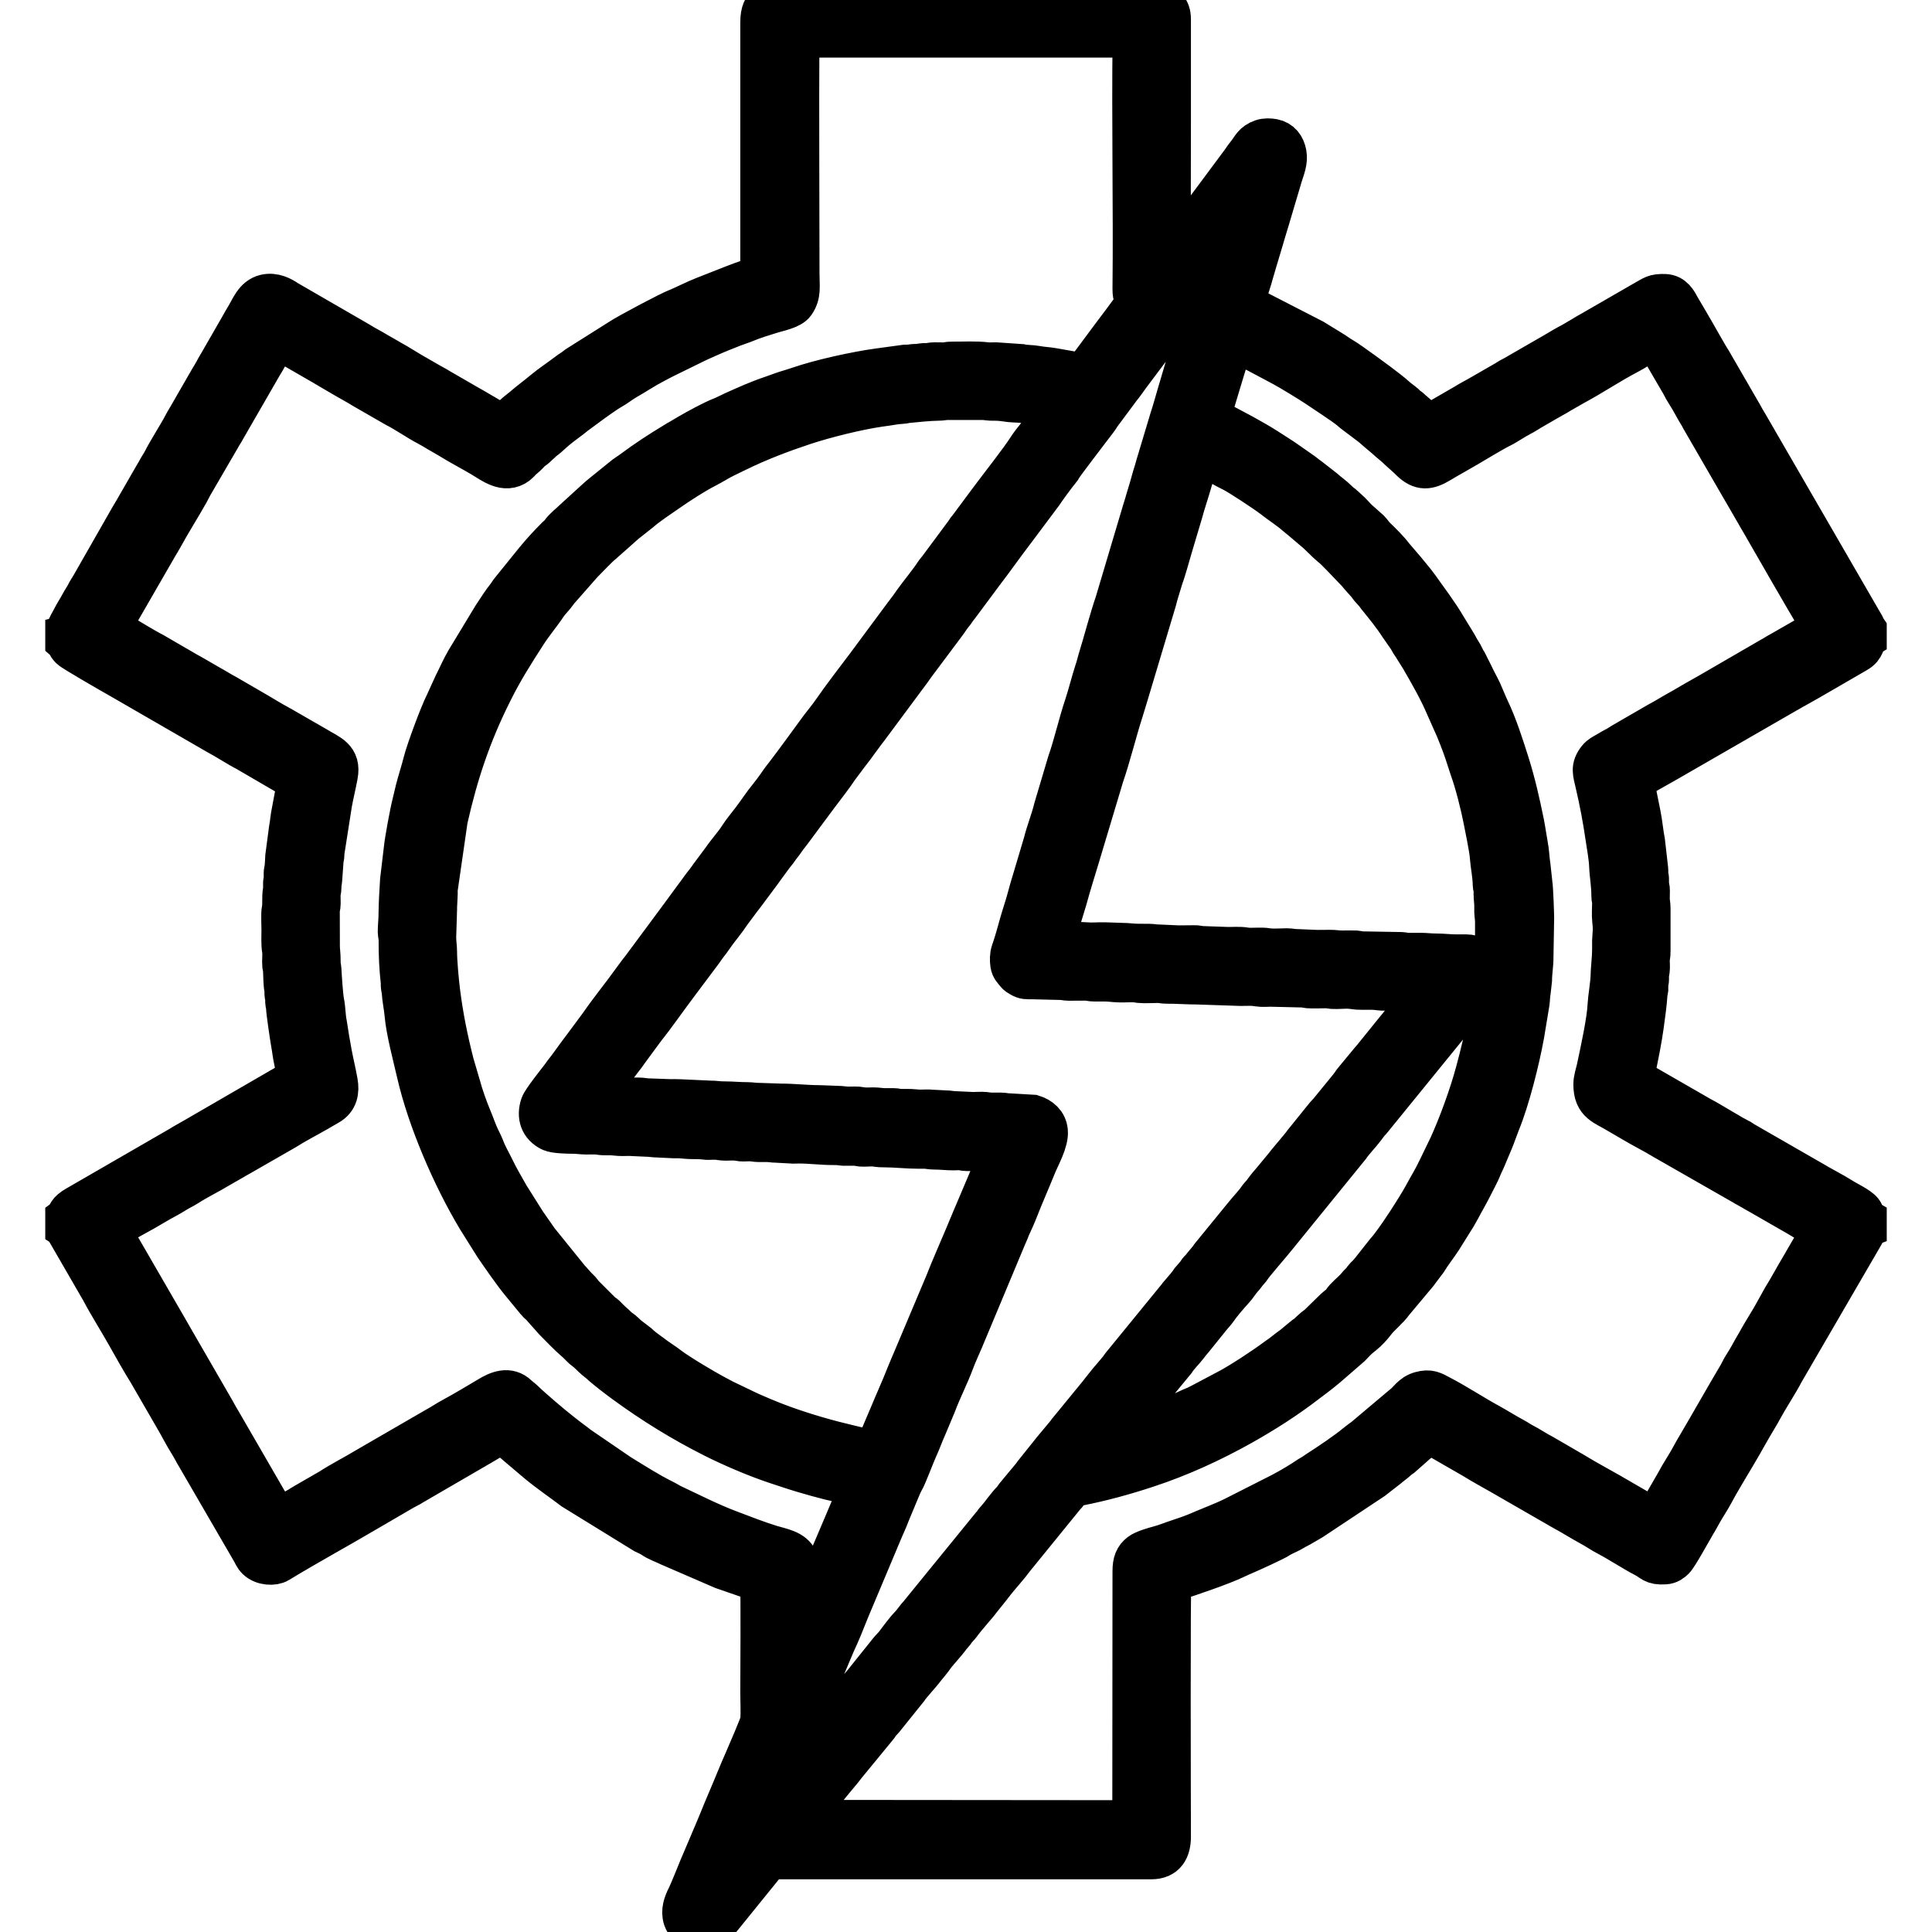 <?xml version="1.0" encoding="UTF-8"?> <svg xmlns="http://www.w3.org/2000/svg" xmlns:xlink="http://www.w3.org/1999/xlink" xmlns:xodm="http://www.corel.com/coreldraw/odm/2003" xml:space="preserve" width="200px" height="200px" version="1.1" style="shape-rendering:geometricPrecision; text-rendering:geometricPrecision; image-rendering:optimizeQuality; fill-rule:evenodd; clip-rule:evenodd" viewBox="0 0 200 200"> <defs> <style type="text/css"> .str0 {stroke:black;stroke-width:4.17;stroke-miterlimit:2.613} .fil0 {fill:black} </style> </defs> <g id="Layer_x0020_1">  <path class="fil0 str0" d="M61.61 113.48c0.08,-0.15 0.36,-0.5 0.51,-0.68l1.26 -1.71c0.5,-0.73 1.3,-1.68 1.78,-2.39l1.5 -2.04c1.23,-1.55 2.31,-3.13 3.51,-4.72l2.54 -3.39c0.18,-0.25 0.33,-0.48 0.5,-0.7 0.44,-0.54 0.82,-1.16 1.26,-1.71 0.1,-0.13 0.17,-0.21 0.25,-0.32 0.35,-0.44 0.67,-0.89 0.99,-1.36l1 -1.34c0.21,-0.26 0.34,-0.45 0.52,-0.68l1.51 -2.03c0.59,-0.79 1.14,-1.61 1.78,-2.39 0.1,-0.12 0.13,-0.21 0.24,-0.34 0.38,-0.46 0.63,-0.9 1,-1.34 0.18,-0.22 0.31,-0.42 0.51,-0.68l2.51 -3.38c0.68,-0.91 1.39,-1.79 2.01,-2.73l1 -1.34c0.2,-0.25 0.31,-0.41 0.52,-0.68 0.15,-0.2 0.35,-0.45 0.51,-0.69 0.18,-0.26 0.35,-0.46 0.51,-0.69 0.15,-0.22 0.33,-0.43 0.49,-0.65l4.53 -6.1c0.14,-0.2 0.34,-0.49 0.5,-0.7l3.03 -4.05c0.26,-0.33 0.49,-0.74 0.77,-1.06 0.09,-0.1 0.16,-0.21 0.24,-0.32 0.13,-0.16 0.13,-0.21 0.26,-0.37 0.11,-0.12 0.17,-0.2 0.25,-0.32l2 -2.69c0.2,-0.25 0.31,-0.44 0.49,-0.66 1.03,-1.34 2.01,-2.75 3.04,-4.09l3.03 -4.05c0.21,-0.33 1.39,-1.97 1.75,-2.37 0.12,-0.14 0.13,-0.17 0.23,-0.34 0.28,-0.47 2.62,-3.5 3.05,-4.08 0.34,-0.45 0.7,-0.88 0.99,-1.36l2.02 -2.72c0.33,-0.39 0.68,-0.92 1,-1.35l2.03 -2.7c0.19,-0.25 0.34,-0.43 0.5,-0.7 0.46,-0.74 1.63,-2.11 2.25,-3.02l2.24 -3.07c0.42,-0.51 1.69,-2.47 2.01,-2.66 -0.08,0.68 -0.52,1.72 -0.7,2.43l-0.69 2.36c-0.52,1.53 -0.96,3.15 -1.43,4.73 -0.46,1.58 -0.95,3.17 -1.4,4.73 -0.22,0.75 -0.47,1.67 -0.71,2.38l-1.43 4.76c-0.11,0.42 -0.23,0.79 -0.36,1.21 -0.12,0.4 -0.21,0.77 -0.33,1.17 -0.25,0.78 -0.46,1.59 -0.71,2.36l-2.82 9.47c-0.66,1.94 -1.18,4.01 -1.79,5.98 -0.11,0.37 -0.2,0.78 -0.34,1.17 -0.35,1.06 -0.73,2.6 -1.06,3.57 -0.65,1.94 -1.09,3.97 -1.76,5.9l-1.41 4.74c-0.3,1.23 -0.77,2.36 -1.07,3.56l-1.05 3.53c-0.24,0.78 -0.48,1.58 -0.69,2.39 -0.21,0.78 -0.49,1.56 -0.71,2.35 -0.27,0.95 -0.55,2.02 -0.89,2.98 -0.15,0.42 -0.14,0.89 -0.08,1.34 0.06,0.42 0.31,0.63 0.56,0.95 0.11,0.15 0.3,0.26 0.44,0.34 0.47,0.28 0.69,0.24 1.28,0.24l2.91 0.07c0.39,0 0.48,0.08 0.83,0.08l1.83 -0.01c0.31,0.01 0.45,0.09 0.83,0.09 1.04,0 1.16,-0.03 2.14,0.07 0.63,0.06 1.29,0 1.93,0.01 0.29,0 0.32,0.04 0.57,0.07 0.66,0.06 1.36,0 2.03,0 0.26,0 0.41,0.08 0.83,0.08 1.08,-0.01 2.11,0.08 3.18,0.08l4.48 0.15c0.93,0 1.06,-0.06 1.88,0.07 0.38,0.06 0.81,0.01 1.19,0.01l3.39 0.08c0.28,0 0.27,0.06 0.52,0.08 0.6,0.04 1.22,0 1.82,0 0.33,0 0.41,0.05 0.67,0.07 0.59,0.04 1.19,-0.05 1.78,-0.02l0.88 0.1c0.71,0.04 1.5,-0.05 2.19,0.07 0.32,0.05 0.67,0.01 0.99,0.01 1.08,-0.01 1,0.04 1.93,0.07l1.96 0.03c-0.04,0.21 -0.6,0.78 -0.77,1.02 -0.53,0.72 -1.31,1.53 -1.86,2.25 -0.2,0.27 -0.32,0.41 -0.54,0.67l-2.39 2.96c-0.11,0.13 -0.15,0.17 -0.27,0.31l-1.58 1.91c-0.17,0.19 -0.35,0.47 -0.51,0.69l-2.13 2.61c-0.16,0.19 -0.41,0.43 -0.54,0.61l-2.09 2.59c-0.22,0.35 -1.81,2.16 -2.13,2.61l-1.06 1.28c-0.18,0.22 -0.35,0.42 -0.55,0.65 -0.08,0.1 -0.17,0.22 -0.25,0.32 -0.11,0.12 -0.14,0.22 -0.24,0.34 -0.17,0.2 -0.4,0.42 -0.55,0.65 -0.28,0.43 -1,1.19 -1.34,1.62l-3.47 4.25c-0.29,0.44 -0.71,0.87 -1.04,1.3 -0.11,0.15 -0.21,0.2 -0.3,0.32 -0.09,0.11 -0.13,0.22 -0.23,0.34l-0.53 0.61c-0.29,0.44 -0.7,0.89 -1.05,1.31 -0.14,0.17 -0.17,0.16 -0.28,0.34l-5.83 7.14c-0.32,0.49 -0.92,1.12 -1.31,1.6l-0.54 0.67c-0.18,0.21 -0.33,0.43 -0.5,0.64l-3.21 3.92c-0.16,0.26 -1.76,2.1 -2.13,2.61l-1.32 1.65c-0.13,0.14 -0.13,0.19 -0.24,0.33l-1.59 1.91c-0.21,0.22 -0.32,0.46 -0.52,0.67 -0.58,0.59 -1.05,1.32 -1.6,1.95 -0.13,0.15 -0.16,0.15 -0.28,0.34 -0.11,0.18 -0.12,0.17 -0.26,0.32l-7.41 9.1c-0.39,0.4 -0.66,0.88 -1.06,1.28 -0.47,0.48 -1.13,1.4 -1.57,1.97 -0.15,0.18 -0.41,0.42 -0.57,0.63l-2.62 3.27c-0.46,0.55 -0.92,1.05 -1.33,1.63l-3.2 3.89c-0.44,0.49 -0.84,1.1 -1.3,1.61 -0.12,0.13 -0.16,0.23 -0.27,0.36 -0.11,0.13 -0.16,0.14 -0.28,0.29l-3.12 3.84 0.45 -1.09c0.28,-0.69 0.72,-1.61 0.96,-2.28 0.41,-1.14 0.94,-2.21 1.4,-3.34 0.29,-0.72 0.59,-1.51 0.94,-2.22 0.35,-0.72 0.63,-1.55 0.95,-2.29 0.33,-0.74 0.64,-1.47 0.95,-2.23l0.94 -2.23c0.52,-1.09 0.97,-2.24 1.42,-3.37l3.3 -7.85c0.3,-0.75 0.68,-1.51 0.96,-2.28l0.93 -2.23c0.18,-0.39 0.3,-0.77 0.51,-1.11 0.26,-0.42 1.1,-2.67 1.41,-3.34 0.34,-0.73 0.61,-1.53 0.95,-2.27l0.94 -2.24c0.55,-1.49 1.33,-2.98 1.88,-4.47 0.28,-0.75 0.65,-1.54 0.96,-2.27l4.47 -10.69c0.08,-0.2 0.16,-0.33 0.24,-0.54 0.06,-0.19 0.14,-0.4 0.24,-0.59 0.44,-0.92 0.8,-1.86 1.17,-2.79l0.94 -2.24c0.17,-0.4 0.31,-0.74 0.47,-1.14 0.4,-0.99 1.31,-2.55 1.2,-3.62 -0.09,-0.88 -0.73,-1.42 -1.53,-1.67l-2.4 -0.14c-0.4,0 -0.56,-0.08 -0.93,-0.08 -0.34,0 -0.67,0 -1,0 -0.36,0 -0.51,-0.08 -0.88,-0.08 -0.33,0 -0.66,0 -0.99,0.02l-1.93 -0.09c-0.34,0 -0.5,-0.08 -0.94,-0.08l-1.4 -0.07c-0.37,-0.05 -0.78,-0.01 -1.15,-0.01 -0.53,0 -0.84,-0.08 -1.4,-0.07 -0.24,0 -0.5,0 -0.74,0 -0.28,-0.01 -0.38,-0.08 -0.67,-0.08l-0.89 0c-0.5,0 -0.71,-0.08 -1.19,-0.08 -0.4,0 -0.91,0.05 -1.28,-0.04 -0.41,-0.08 -0.86,-0.04 -1.28,-0.04 -0.47,0 -0.73,-0.08 -1.19,-0.08l-1.88 -0.07c-1.3,0 -2.77,-0.17 -3.96,-0.16l-2.03 -0.07c-0.75,0 -1.04,-0.08 -1.4,-0.08 -0.89,0 -1.61,-0.08 -2.35,-0.08 -0.83,0 -1,-0.09 -1.56,-0.08l-3.28 -0.15c-0.23,-0.02 -0.55,0 -0.78,0l-2.24 -0.08c-0.44,0 -0.65,-0.09 -1.1,-0.09l-0.94 0c-0.33,0 -0.58,-0.06 -0.98,-0.07l-0.94 0c-0.28,0 -0.43,-0.08 -0.78,-0.07 -0.28,0 -0.56,0 -0.84,-0.01zm47.56 -16.08c0.09,-0.48 0.34,-1.25 0.5,-1.73l0.78 -2.57c0.38,-1.41 0.84,-2.85 1.26,-4.25l2.55 -8.5c0.74,-2.14 1.33,-4.63 2.04,-6.81 0.17,-0.55 0.34,-1.12 0.51,-1.68l2.94 -9.82c0.04,-0.12 0.06,-0.26 0.1,-0.41l0.51 -1.68c0.35,-0.97 0.72,-2.34 1.02,-3.36l1.02 -3.42c0.31,-1.16 0.69,-2.23 1.02,-3.4 0.16,-0.56 0.37,-1.17 0.51,-1.73 0.19,-0.78 0.2,-1.09 0.54,-0.91 1.05,0.56 2.11,1.23 3.17,1.74 0.65,0.32 3.37,2.11 4.04,2.63 0.83,0.66 1.72,1.2 2.52,1.91 0.21,0.19 0.4,0.31 0.6,0.49l1.21 1.03c0.51,0.4 1.33,1.29 1.7,1.58 0.43,0.33 0.78,0.72 1.15,1.09l1.63 1.7c0.32,0.42 0.68,0.77 1.02,1.17 0.1,0.12 0.14,0.21 0.24,0.33l0.52 0.58c0.12,0.13 0.12,0.18 0.24,0.32 0.81,1 1.66,2.03 2.36,3.12l0.9 1.29c0.08,0.13 0.11,0.23 0.2,0.37 0.09,0.13 0.15,0.22 0.23,0.34l0.84 1.34c0.96,1.66 1.92,3.33 2.67,5.1l0.67 1.51c0.33,0.67 1,2.41 1.24,3.15l0.55 1.68c0.53,1.48 1.1,3.74 1.39,5.23 0.14,0.72 0.62,3.01 0.67,3.77 0.07,0.98 0.3,1.99 0.31,2.97 0.01,0.3 0.06,0.24 0.08,0.47 0.02,0.14 0.01,0.36 0.01,0.51 0,0.5 0.08,0.83 0.07,1.31 -0.01,0.94 0.03,0.68 0.08,1.45l0 1.93c-0.02,0.28 -0.08,0.32 -0.08,0.68l-0.07 1.66c-0.02,0.22 0.01,0.47 0,0.68 -0.01,0.29 -0.09,0.27 -0.09,0.62 0.01,0.37 -0.04,0.38 -0.07,0.63 -0.05,0.4 -0.03,0.89 -0.11,1.29l-0.36 2.46c-0.25,1.92 -0.75,3.85 -1.25,5.72 -0.64,2.38 -1.75,5.43 -2.78,7.69l-1.12 2.31c-0.56,1.17 -0.95,1.75 -1.48,2.74 -0.64,1.19 -2.98,4.85 -3.91,5.84l-1.54 1.95c-0.11,0.13 -0.18,0.2 -0.31,0.36 -0.14,0.16 -0.24,0.22 -0.36,0.37 -0.12,0.12 -0.17,0.25 -0.29,0.39 -0.13,0.13 -0.24,0.22 -0.37,0.36 -0.12,0.12 -0.17,0.22 -0.31,0.37 -0.44,0.46 -1,0.87 -1.35,1.4 -0.26,0.4 -0.45,0.39 -0.74,0.68l-1.76 1.72c-0.15,0.13 -0.25,0.17 -0.39,0.29 -0.23,0.19 -0.48,0.45 -0.73,0.67 -0.15,0.13 -0.27,0.17 -0.42,0.31l-1.11 0.92c-0.15,0.11 -0.3,0.2 -0.43,0.31l-0.78 0.61c-0.16,0.11 -0.28,0.18 -0.41,0.28 -1.15,0.87 -3.77,2.6 -5.06,3.27l-2.76 1.46c-0.16,0.08 -0.28,0.15 -0.45,0.23 -0.17,0.09 -0.29,0.11 -0.48,0.2l-1.93 0.88c-0.31,0.14 -0.67,0.26 -1,0.4 -0.33,0.13 -0.64,0.25 -0.98,0.37 -0.7,0.25 -1.33,0.52 -2.08,0.74 -0.64,0.2 -1.45,0.53 -2.11,0.64 0.06,-0.17 0.47,-0.65 0.63,-0.82 0.16,-0.19 0.17,-0.23 0.31,-0.42l1.58 -1.9c0.14,-0.18 0.23,-0.25 0.34,-0.39 0.44,-0.55 1.13,-1.5 1.55,-1.94l1.93 -2.34c0.37,-0.58 0.86,-1.02 1.27,-1.55 0.23,-0.31 0.37,-0.48 0.63,-0.78l1.58 -1.96c0.27,-0.37 0.72,-0.81 0.96,-1.18 0.27,-0.42 1.21,-1.52 1.6,-1.93 0.33,-0.34 0.6,-0.82 0.92,-1.17 0.23,-0.24 0.37,-0.49 0.63,-0.77 0.18,-0.2 0.16,-0.18 0.32,-0.41 0.34,-0.5 2.04,-2.44 2.57,-3.11l7.59 -9.34c0.33,-0.5 1.21,-1.44 1.59,-1.95 0.2,-0.27 0.39,-0.54 0.63,-0.78l9.81 -12.06c0.09,-0.11 0.19,-0.22 0.32,-0.36l1.27 -1.54c0.95,-1.35 0.17,-3.23 -1.57,-3.23l-1.09 0c-0.64,0 -1.3,-0.09 -2.03,-0.09 -0.63,0 -1.1,-0.07 -1.51,-0.07 -0.47,0 -0.95,0 -1.41,0 -0.29,0 -0.4,-0.07 -0.68,-0.08l-4.06 -0.07c-0.3,0 -0.36,-0.07 -0.62,-0.09 -0.42,-0.02 -0.93,0 -1.36,0 -0.7,0 -0.87,-0.08 -1.3,-0.07 -0.45,0 -0.9,0 -1.36,0.01l-2.18 -0.09c-0.35,0 -0.59,-0.08 -0.94,-0.08 -0.52,0 -1.51,0.07 -1.97,-0.01 -0.79,-0.14 -1.69,0.03 -2.33,-0.08 -0.66,-0.11 -1.28,-0.03 -1.95,-0.05l-2.55 -0.09c-0.31,0 -0.31,-0.06 -0.58,-0.08 -0.19,-0.01 -0.42,0 -0.62,0 -0.42,0 -0.83,0 -1.25,0.01l-1.98 -0.09c-0.47,0 -0.7,-0.07 -0.94,-0.07l-1.25 -0.01c-0.57,0 -0.94,-0.07 -1.09,-0.07l-2.39 -0.08c-0.61,-0.02 -1.28,0.06 -1.88,0l-3.28 -0.16zm18.48 -62.04c0.77,0.18 4.11,2.03 5.14,2.57 0.76,0.4 2.89,1.71 3.41,2.06 0.9,0.62 2.84,1.85 3.58,2.47 0.12,0.1 0.15,0.14 0.28,0.24l1.87 1.41c0.19,0.15 0.41,0.36 0.59,0.51l0.9 0.76c0.48,0.45 0.99,0.82 1.44,1.27l0.88 0.79c0.1,0.09 0.17,0.17 0.26,0.26 1.07,1.04 1.86,0.95 3.1,0.2 0.94,-0.57 1.84,-1.05 2.77,-1.6 0.59,-0.35 2.89,-1.73 3.47,-2 0.68,-0.33 1.4,-0.86 2.08,-1.2 0.47,-0.24 0.92,-0.56 1.38,-0.81 0.47,-0.26 0.91,-0.54 1.38,-0.8 0.46,-0.27 0.94,-0.51 1.39,-0.8l1.4 -0.8c1.88,-1.01 3.65,-2.21 5.54,-3.2 0.7,-0.36 1.37,-0.83 2.09,-1.2 0.22,-0.11 0.48,-0.36 0.73,-0.39 0.33,0.64 0.69,1.21 1.06,1.88l1.65 2.83c0.15,0.31 0.33,0.64 0.53,0.94 0.5,0.77 0.87,1.55 1.36,2.33 0.11,0.17 0.15,0.31 0.26,0.47l3.76 6.5c0.18,0.3 0.37,0.66 0.56,0.96l1.6 2.77c0.18,0.34 0.38,0.62 0.55,0.95l1.89 3.28c0.09,0.14 0.15,0.3 0.26,0.46l1.34 2.31c0.3,0.55 2.32,3.89 2.4,4.22 -0.27,0.26 -0.75,0.45 -1.05,0.63l-3.17 1.82c-0.35,0.17 -0.7,0.43 -1.06,0.61l-6.33 3.67c-0.37,0.2 -0.69,0.4 -1.06,0.6 -0.73,0.4 -1.39,0.82 -2.12,1.22 -0.7,0.38 -1.39,0.83 -2.12,1.21l-3.7 2.14c-0.17,0.11 -0.37,0.24 -0.51,0.32 -0.38,0.19 -0.73,0.4 -1.07,0.6 -0.43,0.25 -0.71,0.37 -0.97,0.69 -0.76,0.94 -0.48,1.51 -0.24,2.59 0.43,1.85 0.78,3.66 1.06,5.61 0.13,0.87 0.35,2.06 0.38,2.93 0.04,1 0.24,1.98 0.23,3.07 0,0.37 0.08,0.41 0.08,0.73 0,0.61 -0.06,1.27 0.01,1.87 0.12,0.97 0.03,1.09 -0.01,2.09l0 0.88c0,0.91 -0.16,2.14 -0.16,2.76 0,0.65 -0.29,2.43 -0.31,2.97 -0.06,1.63 -0.77,4.83 -1.14,6.58 -0.12,0.54 -0.33,1.11 -0.33,1.65 -0.01,2.03 1.14,2.16 2.6,3.07l1.51 0.88c0.88,0.53 2.3,1.25 3.1,1.75l8.22 4.7c0.33,0.21 0.68,0.37 1.02,0.58 0.33,0.21 0.69,0.38 1.03,0.59l3.08 1.77c0.52,0.28 1.54,0.93 2.05,1.18l1.02 0.58 -0.55 0.96c-0.17,0.29 -0.35,0.61 -0.54,0.92l-1.09 1.88c-0.67,1.11 -1.22,2.17 -1.9,3.26l-0.8 1.44c-0.5,0.93 -1.09,1.81 -1.62,2.75 -0.11,0.2 -0.16,0.31 -0.28,0.5 -0.47,0.78 -0.85,1.56 -1.34,2.3 -0.19,0.28 -0.34,0.64 -0.52,0.95 -1.46,2.46 -2.86,4.96 -4.34,7.47 -0.19,0.32 -0.37,0.63 -0.55,0.97 -0.49,0.92 -1.12,1.82 -1.61,2.76l-1.62 2.81c-0.18,0.27 -0.36,0.71 -0.55,0.9 -0.19,-0.03 -0.25,-0.13 -0.4,-0.22l-3.01 -1.74c-1.68,-1 -3.44,-1.91 -5.12,-2.94l-3 -1.74c-0.72,-0.37 -1.43,-0.86 -2.12,-1.21 -0.31,-0.16 -0.56,-0.35 -0.86,-0.51 -0.87,-0.46 -1.71,-1 -2.58,-1.48 -1.71,-0.93 -3.38,-2.05 -5.12,-2.95 -0.7,-0.37 -1.07,-0.62 -2,-0.37 -0.98,0.26 -1.27,0.99 -1.93,1.46l-4.01 3.38c-0.17,0.11 -0.24,0.16 -0.39,0.28 -0.14,0.12 -0.26,0.18 -0.39,0.3 -0.89,0.76 -2.97,2.16 -3.94,2.77 -0.16,0.1 -0.24,0.17 -0.4,0.28 -0.15,0.1 -0.24,0.12 -0.43,0.25 -0.92,0.62 -1.95,1.24 -2.96,1.77l-4.91 2.49c-1.22,0.6 -2.51,1.06 -3.76,1.61 -0.59,0.25 -1.35,0.51 -1.99,0.72 -0.68,0.22 -1.28,0.48 -1.99,0.67 -0.52,0.13 -1.58,0.45 -1.96,0.74 -0.55,0.42 -0.76,0.93 -0.76,1.89l-0.02 25.78 -34.24 -0.03c0.36,-0.54 0.78,-0.92 1.13,-1.43 0.31,-0.45 1.31,-1.58 1.75,-2.15 0.5,-0.63 1.29,-1.52 1.73,-2.12l3.22 -3.92c0.13,-0.14 0.14,-0.22 0.26,-0.37 0.19,-0.23 0.45,-0.47 0.6,-0.69l2.3 -2.86c0.32,-0.5 1.37,-1.6 1.74,-2.11 0.14,-0.2 0.19,-0.22 0.31,-0.38l0.55 -0.69c0.11,-0.13 0.16,-0.25 0.26,-0.37l1.2 -1.41c0.21,-0.24 0.32,-0.46 0.58,-0.72 0.14,-0.15 0.15,-0.18 0.27,-0.35 0.15,-0.23 0.43,-0.47 0.6,-0.71 0.42,-0.62 1.72,-2.04 2.01,-2.46l1.16 -1.45c0.13,-0.14 0.17,-0.23 0.29,-0.38 0.66,-0.84 1.43,-1.65 2.04,-2.49l5.21 -6.41c0.63,-0.62 0.43,-0.93 1.43,-1.13 2.41,-0.47 4.78,-1.12 7.11,-1.89 3.42,-1.12 6.72,-2.64 9.83,-4.38 2.34,-1.32 4.54,-2.72 6.65,-4.34 0.75,-0.57 1.49,-1.11 2.2,-1.72l2.4 -2.08c0.67,-0.69 0.6,-0.67 1.31,-1.23 0.45,-0.36 0.93,-0.88 1.27,-1.34 0.43,-0.58 1.35,-1.29 1.85,-2.01l2.51 -3c0.06,-0.09 0.07,-0.1 0.13,-0.18l0.83 -1.1c0.49,-0.8 1.04,-1.48 1.57,-2.29l1.24 -1.99c0.08,-0.12 0.18,-0.27 0.24,-0.38 0.17,-0.29 0.31,-0.55 0.47,-0.84 0.28,-0.55 0.6,-1.07 0.9,-1.65 0.32,-0.65 1.05,-1.97 1.29,-2.62 0.13,-0.33 0.26,-0.53 0.39,-0.86 0.25,-0.59 0.52,-1.23 0.77,-1.83 0.26,-0.63 0.45,-1.23 0.7,-1.85 0.99,-2.41 2,-6.43 2.49,-9.11l0.55 -3.33c0.05,-0.36 0.05,-0.83 0.12,-1.17l0.13 -1.16c0,-0.78 0.16,-1.62 0.15,-2.4l0.07 -4.06c0,-0.37 -0.1,-3.22 -0.18,-3.57l-0.19 -1.75c-0.12,-0.77 -0.13,-1.51 -0.28,-2.26 -0.14,-0.74 -0.23,-1.47 -0.38,-2.22 -0.42,-2.07 -0.9,-4.19 -1.53,-6.18 -0.57,-1.8 -1.25,-3.94 -2.07,-5.64 -0.28,-0.59 -0.49,-1.16 -0.77,-1.78 -0.27,-0.58 -0.6,-1.14 -0.87,-1.73 -0.16,-0.35 -0.27,-0.53 -0.44,-0.87 -0.07,-0.14 -0.12,-0.29 -0.2,-0.42 -0.1,-0.16 -0.13,-0.17 -0.23,-0.39 -0.16,-0.34 -0.29,-0.58 -0.46,-0.84 -0.19,-0.28 -0.3,-0.55 -0.48,-0.83l-0.97 -1.58c-0.85,-1.47 -1.91,-2.83 -2.88,-4.21 -0.39,-0.55 -0.98,-1.22 -1.41,-1.76l-1.2 -1.4c-0.44,-0.6 -1.32,-1.48 -1.87,-2 -0.25,-0.24 -0.36,-0.47 -0.59,-0.7l-1.02 -0.91c-0.35,-0.28 -0.64,-0.66 -0.96,-0.97l-0.65 -0.6c-0.18,-0.19 -0.34,-0.23 -0.7,-0.6 -0.44,-0.44 -0.94,-0.77 -1.38,-1.17l-1.46 -1.14c-0.28,-0.19 -0.44,-0.34 -0.71,-0.54l-1.5 -1.05c-0.76,-0.55 -1.57,-1.03 -2.33,-1.53 -0.79,-0.51 -1.61,-0.95 -2.44,-1.42l-3.32 -1.77c0.04,-0.37 2.01,-6.69 2.32,-7.81zm-30.57 6.11c0.45,0 0.64,-0.08 1.05,-0.08l3.59 0c0.41,0 0.6,0.1 1.25,0.08 0.52,-0.01 1.13,0.08 1.62,0.15 0.38,0.04 1.08,0.04 1.44,0.11 0.6,0.13 1.18,0.12 1.77,0.21l1.68 0.24c-0.32,0.66 -0.95,1.17 -1.33,1.8 -0.51,0.84 -1.24,1.56 -1.77,2.39 -0.85,1.33 -2.88,3.88 -3.93,5.3l-2.2 2.96c-0.09,0.12 -0.14,0.14 -0.23,0.29 -0.07,0.11 -0.12,0.2 -0.21,0.31l-2.62 3.53c-0.13,0.18 -0.32,0.38 -0.45,0.58 -0.5,0.79 -1.63,2.15 -2.2,2.96 -0.15,0.22 -0.27,0.37 -0.43,0.61 -0.15,0.21 -0.3,0.38 -0.45,0.59l-3.95 5.33c-0.95,1.26 -2.68,3.51 -3.5,4.72 -0.4,0.59 -0.89,1.17 -1.33,1.75 -1.17,1.58 -2.31,3.19 -3.49,4.73 -0.31,0.4 -0.62,0.79 -0.89,1.2 -0.26,0.38 -0.61,0.84 -0.89,1.19 -0.62,0.75 -1.16,1.59 -1.75,2.37 -0.31,0.41 -1.09,1.37 -1.34,1.78 -0.5,0.81 -1.23,1.57 -1.76,2.36l-1.31 1.76c-0.27,0.4 -0.57,0.76 -0.87,1.16 -0.31,0.42 -0.57,0.8 -0.88,1.2l-1.75 2.38c-0.32,0.42 -0.57,0.76 -0.86,1.16l-2.64 3.56c-0.32,0.41 -0.6,0.77 -0.9,1.19 -1.14,1.6 -2.39,3.11 -3.5,4.72l-1.75 2.36c-0.61,0.78 -1.4,1.95 -1.98,2.66 -0.1,0.13 -0.13,0.19 -0.22,0.31 -0.46,0.6 -1.98,2.5 -2.15,3 -0.39,1.16 -0.05,2.19 1.05,2.72 0.43,0.21 1.75,0.24 2.27,0.24 0.55,0 1.01,0.08 1.41,0.08 0.34,0 0.76,-0.02 1.09,0 0.42,0.03 0.38,0.09 1.04,0.08 0.75,-0.01 0.67,0.03 1.3,0.07 0.45,0.03 0.92,-0.03 1.36,0.01l1.51 0.07c0.38,0 0.72,0.08 1.15,0.08l1.66 0.08c0.96,-0.01 0.81,0.04 1.62,0.08 0.49,0.02 1.04,-0.01 1.52,0.06 0.28,0.05 0.58,0.01 0.87,0.01 0.77,0 0.58,0.05 1,0.08 0.54,0.05 1.09,-0.06 1.63,0.05 0.35,0.08 0.76,0.04 1.12,0.03 0.42,0 0.64,0.08 0.99,0.08l0.84 0c0.43,0 0.64,0.07 1.04,0.07l1.47 0.08c0.2,0.03 0.6,0 0.82,0 1.1,0 2.38,0.16 3.49,0.16 0.81,0 0.59,0.03 1.09,0.07l1.25 0c0.32,0 0.34,0.07 0.58,0.09 0.41,0.03 0.88,-0.03 1.3,-0.01 0.49,0.03 0.36,0.09 1.25,0.09 0.79,-0.01 2.51,0.15 3.28,0.14 0.26,0 0.52,0 0.78,0 0.3,0 0.57,0.09 1.09,0.09 0.66,0 1.2,0.08 1.88,0.08 0.23,-0.01 0.5,-0.02 0.73,-0.01 0.27,0.01 0.31,0.08 0.62,0.08 0.65,0 0.94,0 1.57,0.07 0.49,0.06 1.23,-0.11 1.68,0.05 0,0 0.1,0.04 0.11,0.05 0.02,0.01 0.02,0.13 0.07,0.04 0,-0.01 0.02,0.02 0.03,0.03 -0.17,0.32 -0.31,0.64 -0.45,0.98 -1.04,2.58 -2.17,5.13 -3.23,7.7 -0.67,1.6 -1.37,3.15 -2,4.77l-3.23 7.66c-0.26,0.62 -0.56,1.29 -0.8,1.9 -0.51,1.31 -1.09,2.56 -1.62,3.85 -0.26,0.62 -1.49,3.46 -1.59,3.83 -0.64,0.01 -1.93,-0.3 -2.59,-0.46 -2.35,-0.55 -4.64,-1.21 -6.89,-2.02 -1.1,-0.39 -3.21,-1.26 -4.22,-1.77l-2 -0.96c-0.31,-0.16 -0.65,-0.36 -0.99,-0.53 -0.89,-0.47 -3.71,-2.14 -4.61,-2.84 -0.58,-0.45 -1.16,-0.79 -1.73,-1.23 -0.42,-0.32 -0.86,-0.61 -1.27,-0.97 -0.08,-0.07 -0.11,-0.11 -0.19,-0.18l-1.06 -0.81c-0.22,-0.19 -0.6,-0.58 -0.81,-0.71 -0.35,-0.23 -0.46,-0.42 -0.8,-0.7 -0.28,-0.23 -0.48,-0.48 -0.74,-0.72 -0.14,-0.13 -0.29,-0.2 -0.44,-0.34l-1.85 -1.85c-0.14,-0.15 -0.19,-0.27 -0.32,-0.41 -0.13,-0.14 -0.23,-0.24 -0.37,-0.37 -0.24,-0.24 -0.47,-0.55 -0.72,-0.79l-3 -3.71c-0.12,-0.15 -0.23,-0.28 -0.32,-0.41 -0.42,-0.61 -0.81,-1.16 -1.22,-1.75l-1.75 -2.78c-0.53,-0.94 -1.09,-1.88 -1.56,-2.87 -0.31,-0.64 -0.72,-1.32 -0.97,-2 -0.09,-0.26 -0.34,-0.76 -0.47,-1.03 -0.32,-0.62 -0.6,-1.5 -0.88,-2.15 -0.38,-0.9 -0.9,-2.35 -1.14,-3.28l-0.68 -2.31c-0.64,-2.5 -1.13,-4.9 -1.45,-7.48 -0.13,-1.01 -0.32,-3.09 -0.32,-4.1 0,-0.53 -0.09,-0.95 -0.09,-1.51l0.08 -2.55c0.02,-0.16 0.01,-0.4 0.01,-0.57l0.06 -1.2c0.03,-0.28 -0.03,-0.55 0.03,-0.82l1.02 -7.06c1.08,-4.79 2.44,-8.85 4.64,-13.23 1.12,-2.25 2.24,-4 3.59,-6.09 0.59,-0.92 1.58,-2.12 2.03,-2.82 0.31,-0.47 0.77,-0.89 1.09,-1.35 0.19,-0.26 0.15,-0.22 0.35,-0.43l2.27 -2.58c0.48,-0.47 1.62,-1.7 2.07,-2.04l2.13 -1.89c0.19,-0.15 0.29,-0.27 0.45,-0.38l1.34 -1.06c0.71,-0.63 1.98,-1.47 2.83,-2.06 1.12,-0.78 2.77,-1.86 3.98,-2.47 0.33,-0.17 0.73,-0.4 1.04,-0.58 0.61,-0.37 1.47,-0.76 2.14,-1.09 2.24,-1.1 4.58,-1.99 6.96,-2.78 2.21,-0.73 5.56,-1.56 7.8,-1.88 0.47,-0.07 0.93,-0.12 1.42,-0.21 0.42,-0.08 0.77,-0.07 1.12,-0.12 0.12,-0.02 0.18,-0.05 0.32,-0.06 0.83,-0.08 2.33,-0.24 3.17,-0.24zm-68.33 -6.36c0.3,0.07 1.32,0.72 1.69,0.96l2.77 1.6c0.21,0.11 0.36,0.21 0.56,0.33l1.64 0.96c0.72,0.43 1.48,0.82 2.21,1.28l3.34 1.92c1.02,0.51 2.26,1.39 3.29,1.92 0.39,0.21 0.72,0.41 1.12,0.65 0.35,0.21 0.75,0.42 1.09,0.63 1.14,0.71 2.24,1.27 3.37,1.94 1.11,0.66 2.44,1.75 3.73,0.79 0.13,-0.1 0.32,-0.31 0.44,-0.44 0.17,-0.17 0.3,-0.25 0.47,-0.41 0.17,-0.16 0.29,-0.29 0.44,-0.45 0.19,-0.2 0.26,-0.2 0.47,-0.37 0.17,-0.13 0.27,-0.27 0.46,-0.42 0.2,-0.16 0.28,-0.29 0.46,-0.42 0.35,-0.25 0.61,-0.5 0.93,-0.79 0.53,-0.48 1.41,-1.14 1.96,-1.54 0.22,-0.16 0.28,-0.25 0.49,-0.39l1.02 -0.75c0.53,-0.4 2.07,-1.51 2.56,-1.77 0.56,-0.31 1.06,-0.73 1.61,-1.04 0.92,-0.52 1.81,-1.13 2.76,-1.62 0.41,-0.22 0.72,-0.39 1.16,-0.61l3.49 -1.71c0.81,-0.36 1.59,-0.72 2.44,-1.06 0.42,-0.17 0.84,-0.33 1.26,-0.5 0.44,-0.17 0.86,-0.29 1.26,-0.46 0.76,-0.32 1.8,-0.64 2.61,-0.89 0.85,-0.26 2.05,-0.48 2.44,-1.04 0.65,-0.94 0.46,-1.71 0.46,-3.08 0,-8.15 -0.06,-16.3 -0.01,-24.45l34.52 0c-0.11,8.69 0.08,17.38 -0.01,26.07 0,0.83 0.19,0.78 0.39,1.3 -0.43,0.66 -2.31,3.16 -2.73,3.71l-2.75 3.7c-0.56,-0.09 -1.06,-0.2 -1.63,-0.29l-1.54 -0.27c-0.55,-0.1 -1.12,-0.11 -1.66,-0.22 -0.5,-0.1 -1.19,-0.07 -1.64,-0.18l-2.62 -0.18c-0.25,0 -0.64,0.03 -0.88,0 -1.18,-0.15 -2.46,-0.06 -3.65,-0.07 -0.38,-0.01 -0.53,0.08 -0.88,0.08 -0.32,0 -0.63,-0.01 -0.94,-0.01 -0.34,0 -0.43,0.08 -0.83,0.08 -0.41,-0.01 -0.52,0.05 -0.84,0.08 -0.49,0.04 -0.24,-0.03 -0.84,0.07 -0.16,0.02 -0.3,0 -0.46,0.01l-2.86 0.39c-2.33,0.32 -6.01,1.13 -8.23,1.9 -0.45,0.16 -0.97,0.3 -1.43,0.45 -0.48,0.16 -0.86,0.31 -1.35,0.48 -1.33,0.44 -2.68,1.05 -3.95,1.62 -0.43,0.19 -0.84,0.42 -1.24,0.58 -0.83,0.31 -2.49,1.21 -3.38,1.73l-0.88 0.52c-0.23,0.11 -0.36,0.21 -0.56,0.33 -1.58,0.95 -2.99,1.87 -4.41,2.93 -0.34,0.26 -0.79,0.51 -1.09,0.79l-2.04 1.65c-0.25,0.19 -0.31,0.26 -0.51,0.43l-2.4 2.19c-0.5,0.49 -1.03,0.86 -1.41,1.4 -0.12,0.17 -0.29,0.3 -0.44,0.44 -0.8,0.81 -1.51,1.57 -2.21,2.43l-2.49 3.08c-0.16,0.19 -0.23,0.34 -0.37,0.52 -0.51,0.64 -1.02,1.43 -1.49,2.15l-2.79 4.61c-0.44,0.74 -0.84,1.68 -1.24,2.46l-0.88 1.93c-0.61,1.2 -1.97,4.9 -2.26,6.03 -0.24,0.95 -0.55,1.89 -0.81,2.88 -0.13,0.5 -0.23,1 -0.35,1.46 -0.25,0.97 -0.78,3.86 -0.86,4.68l-0.39 3.28c-0.07,1.22 -0.15,2.28 -0.16,3.54 0,0.67 -0.08,1.15 -0.08,1.82 0.01,0.32 0.09,0.49 0.09,0.88 -0.01,1.45 0.06,2.94 0.22,4.33 0.02,0.15 -0.01,0.31 0.01,0.46 0.02,0.2 0.06,0.18 0.08,0.42 0.04,0.82 0.23,1.64 0.3,2.45 0.16,1.79 0.85,4.32 1.26,6.12 1.1,4.8 3.67,10.75 6.25,15.05l1.77 2.82c0.59,0.88 2.07,2.99 2.71,3.75l1.67 2.03c0.12,0.16 0.32,0.28 0.45,0.43l1.32 1.49c0.78,0.78 1.45,1.51 2.32,2.26 0.36,0.31 0.56,0.61 0.98,0.9 0.29,0.21 0.65,0.61 0.95,0.87l0.52 0.42c0.59,0.56 1.93,1.58 2.58,2.05 2.9,2.12 5.91,3.98 9.14,5.61 1.9,0.96 4.42,2.04 6.49,2.73 0.93,0.3 1.81,0.61 2.79,0.9 0.94,0.28 1.93,0.56 2.9,0.8 0.48,0.12 2.74,0.55 2.95,0.68 -0.13,0.55 -2.73,6.53 -3.06,7.34 -0.11,0.28 -0.26,0.64 -0.39,0.91 -0.15,0.31 -0.24,0.62 -0.38,0.92 -0.29,0.6 -0.51,1.22 -0.77,1.84 -0.37,0.9 -0.83,1.84 -1.17,2.74 -0.11,0.29 -0.22,0.71 -0.42,0.88 -0.09,-1.84 0,-3.91 0,-5.78 0,-0.57 0.05,-0.8 -0.16,-1.29 -0.45,-1.03 -1.74,-1.2 -2.76,-1.51 -1.48,-0.46 -2.85,-1 -4.25,-1.53 -2.05,-0.77 -4,-1.77 -5.96,-2.69 -0.3,-0.14 -0.59,-0.34 -0.94,-0.51 -1.52,-0.75 -3.07,-1.75 -4.51,-2.63l-4.27 -2.92c-0.26,-0.22 -0.51,-0.39 -0.8,-0.61 -0.17,-0.13 -0.25,-0.18 -0.41,-0.31l-0.81 -0.64c-0.63,-0.48 -2.91,-2.42 -3.48,-2.99 -0.36,-0.36 -0.56,-0.47 -0.78,-0.68 -0.96,-0.94 -2.12,-0.44 -3.05,0.13 -0.87,0.52 -2.73,1.63 -3.66,2.12 -0.62,0.33 -1.21,0.74 -1.81,1.06l-7.29 4.22c-0.93,0.57 -2.78,1.54 -3.62,2.11l-2.74 1.58c-0.19,0.1 -0.28,0.18 -0.45,0.28 -0.53,0.27 -1.91,1.2 -2.32,1.26 -0.06,-0.22 -0.4,-0.78 -0.53,-0.99l-5.38 -9.3c-0.2,-0.3 -0.34,-0.62 -0.53,-0.93l-4.31 -7.46c-0.18,-0.31 -0.37,-0.63 -0.55,-0.96l-4.85 -8.38c-0.16,-0.29 -0.4,-0.63 -0.54,-0.92l-0.54 -0.92c0.13,-0.1 0.41,-0.25 0.59,-0.36 1.3,-0.8 2.66,-1.46 3.95,-2.25 0.72,-0.44 1.52,-0.82 2.25,-1.29 0.37,-0.24 0.74,-0.39 1.13,-0.64 1.06,-0.69 2.28,-1.27 3.38,-1.94 0.38,-0.23 0.73,-0.41 1.12,-0.64 0.39,-0.24 0.75,-0.43 1.13,-0.65l4.5 -2.58c1.08,-0.69 2.3,-1.31 3.41,-1.95 0.36,-0.21 0.76,-0.44 1.12,-0.65 0.93,-0.52 1.1,-1.43 0.92,-2.41 -0.17,-0.96 -0.42,-1.98 -0.6,-2.94 -0.1,-0.51 -0.17,-1.03 -0.27,-1.52l-0.24 -1.52c-0.16,-0.76 -0.14,-1.57 -0.3,-2.35 -0.11,-0.54 -0.25,-2.64 -0.28,-3.3 -0.02,-0.28 -0.09,-0.38 -0.08,-0.77 0,-0.94 -0.09,-1.23 -0.08,-1.67l-0.01 -3.6c0,-0.36 0.09,-0.43 0.09,-0.77 0,-0.3 -0.01,-0.6 -0.01,-0.89 0,-0.38 0.09,-0.41 0.09,-0.78 0,-0.45 0.05,-0.49 0.08,-0.84l0.15 -2.08c0.01,-0.21 0.05,-0.16 0.07,-0.33 0.02,-0.15 0,-0.29 0.02,-0.45l0.78 -4.98c0.16,-0.92 0.42,-1.95 0.6,-2.93 0.35,-1.84 -0.88,-2.17 -2.17,-2.96l-3.37 -1.94c-0.19,-0.1 -0.33,-0.21 -0.56,-0.32 -0.75,-0.39 -1.5,-0.87 -2.24,-1.3l-2.81 -1.63c-0.35,-0.22 -0.74,-0.4 -1.12,-0.64 -0.33,-0.21 -0.77,-0.44 -1.13,-0.65l-1.12 -0.65c-0.37,-0.2 -0.74,-0.44 -1.13,-0.64l-3.36 -1.95c-0.83,-0.42 -2.51,-1.45 -3.36,-1.95 -0.39,-0.24 -0.77,-0.44 -1.14,-0.64l4.88 -8.46c0.19,-0.32 0.35,-0.58 0.54,-0.92 0.85,-1.56 1.83,-3.09 2.7,-4.64 0.18,-0.32 0.32,-0.65 0.51,-0.95l2.74 -4.71c0.18,-0.34 0.38,-0.6 0.54,-0.92l3.77 -6.54c0.19,-0.29 0.36,-0.61 0.54,-0.92 0.21,-0.36 0.87,-1.62 1.08,-1.83zm-21.98 30.14l0 1.16c0.14,0.12 0.1,0.34 0.5,0.75 0.29,0.29 4.38,2.64 5.25,3.13l9.94 5.74c0.83,0.43 2.19,1.32 3.04,1.75l5.29 3.08 -0.68 3.63c-0.06,0.33 -0.07,0.64 -0.13,0.96 -0.05,0.28 -0.09,0.57 -0.13,0.9l-0.31 2.35c-0.03,0.43 -0.02,0.97 -0.13,1.44 -0.07,0.32 0.02,0.67 -0.06,1.03 -0.08,0.36 0.01,0.68 -0.05,1 -0.14,0.81 0,1.41 -0.13,2.01 -0.08,0.39 -0.02,1.59 -0.02,2.07 0,0.69 -0.05,1.47 0.06,2.1 0.07,0.39 -0.02,1.26 0.02,1.59 0.03,0.22 0.07,0.16 0.08,0.42 0.03,0.62 0.03,1.51 0.13,2.01 0.04,0.16 0.01,0.32 0.02,0.5 0.01,0.26 0.06,0.24 0.08,0.47 0.01,0.17 -0.02,0.32 0.01,0.5 0.05,0.21 0.07,0.15 0.07,0.43 0.02,0.52 0.39,3.02 0.52,3.77 0.11,0.58 0.17,1.23 0.31,1.82 0.06,0.27 0.33,1.58 0.32,1.75l-10.65 6.17c-0.5,0.3 -1.04,0.57 -1.52,0.88l-10.63 6.14c-1.15,0.65 -0.84,0.87 -1.2,1.18l0 1.16c0.14,0.09 0.15,0.35 0.22,0.51l3.47 6c0.74,1.42 1.86,3.18 2.67,4.63 0.53,0.95 1.62,2.88 2.16,3.72l2.67 4.62c0.5,0.84 1.13,2.07 1.61,2.82 0.19,0.3 0.36,0.61 0.53,0.93l5.91 10.18c0.23,0.38 0.27,0.61 0.57,0.9 0.62,0.6 1.75,0.64 2.27,0.32 2.92,-1.78 6.28,-3.61 9.26,-5.37l3.69 -2.15c0.33,-0.19 0.61,-0.3 0.94,-0.52l6.49 -3.77c0.42,-0.22 2.54,-1.55 2.87,-1.59 0.28,0.4 1.21,1.07 1.37,1.24l2.11 1.79c1.31,1.09 2.47,1.85 3.74,2.82l7.32 4.51c0.26,0.12 0.66,0.31 0.89,0.46 0.47,0.34 1.18,0.58 1.75,0.86l5.52 2.39 3.9 1.35c0.08,0.59 0.02,10.58 0.02,11.47 0,0.89 0.06,2.01 0,2.87 -0.02,0.32 -1.42,3.53 -1.66,4.09 -0.3,0.69 -0.6,1.37 -0.87,2.04 -0.56,1.38 -1.15,2.7 -1.69,4.05 -0.14,0.35 -0.27,0.65 -0.41,0.99l-1.29 3.04c-0.48,1.06 -1.28,3.18 -1.7,4.03 -0.33,0.65 -0.63,1.46 -0.36,2.26 0.2,0.57 0.59,0.85 1.04,1.15 0.26,0.17 0.41,0.08 0.49,0.22l0.55 0c0.06,-0.12 -0.06,-0.05 0.1,-0.09 0.49,0 1.02,-0.39 1.2,-0.63l4.89 -6.04c0.15,-0.19 0.24,-0.31 0.39,-0.51 0.11,-0.14 0.28,-0.32 0.4,-0.48 0.38,0.08 0.35,0.21 0.93,0.21 0.36,0 0.73,0 1.09,0l37.35 0c1.52,0 2.03,-0.98 2.03,-2.35 -0.01,-3.39 -0.07,-26.14 0.05,-26.3l0.25 -0.12c1.79,-0.58 4.93,-1.64 6.48,-2.38 0.27,-0.13 0.61,-0.29 0.89,-0.4 0.53,-0.22 3.24,-1.46 3.57,-1.7 0.25,-0.17 0.62,-0.33 0.89,-0.46 0.33,-0.15 0.56,-0.31 0.85,-0.46 0.58,-0.29 1.11,-0.64 1.65,-0.94l6.33 -4.2c0.12,-0.09 0.25,-0.2 0.38,-0.3l1.11 -0.86c0.48,-0.41 0.62,-0.47 1.09,-0.89 0.13,-0.13 0.2,-0.15 0.36,-0.27l1.38 -1.22c0.12,-0.13 0.24,-0.2 0.37,-0.31 0.12,-0.11 0.19,-0.2 0.31,-0.32 0.23,-0.23 0.31,-0.21 0.7,-0.6 0.2,0.03 2.31,1.27 2.85,1.58l1.86 1.07c0.84,0.53 1.9,1.1 2.77,1.6l6.48 3.73c0.89,0.47 1.83,1.08 2.81,1.61 0.62,0.33 1.21,0.75 1.85,1.08 1.02,0.53 2.74,1.64 3.7,2.13 0.88,0.44 0.87,0.83 2.17,0.75 0.45,-0.02 0.76,-0.27 0.97,-0.48 0.4,-0.4 1.76,-2.9 2.2,-3.64 0.17,-0.29 0.37,-0.61 0.53,-0.92 0.32,-0.62 1.06,-1.74 1.37,-2.33 0.76,-1.45 2.08,-3.54 2.95,-5.07 0.38,-0.67 0.68,-1.22 1.06,-1.86 0.35,-0.61 0.74,-1.22 1.07,-1.84 0.5,-0.94 1.74,-2.86 2.15,-3.69l8.33 -14.33c0.09,-0.15 0.15,-0.41 0.25,-0.47l0 -1.06c-0.09,-0.05 -0.29,-0.7 -0.4,-0.84 -0.39,-0.5 -1.6,-1.04 -2.21,-1.44 -0.71,-0.46 -2.23,-1.24 -3.08,-1.76l-6.94 -3.99c-0.18,-0.1 -0.23,-0.16 -0.38,-0.25 -0.15,-0.07 -0.22,-0.11 -0.37,-0.2 -0.13,-0.08 -0.26,-0.13 -0.42,-0.21 -0.15,-0.09 -0.19,-0.14 -0.35,-0.22 -0.8,-0.44 -2.38,-1.43 -3.07,-1.77l-6.15 -3.54c-0.19,-0.09 -0.6,-0.34 -0.72,-0.46 0.01,-0.18 0.14,-0.61 0.19,-0.86 0.29,-1.46 0.62,-3.04 0.82,-4.5 0.15,-1.12 0.32,-2.26 0.39,-3.39 0.01,-0.18 0.06,-0.23 0.08,-0.41 0.01,-0.19 -0.02,-0.39 0,-0.57 0.03,-0.21 0.07,-0.2 0.07,-0.47 0.02,-0.86 -0.01,-0.29 0.08,-0.95 0.04,-0.3 -0.01,-0.76 0,-1.09 0.01,-0.35 0.08,-0.17 0.08,-0.99l0 -4.27c0,-0.43 -0.08,-0.68 -0.08,-1.04 -0.01,-0.32 0.03,-0.73 0,-1.04 -0.02,-0.21 -0.08,-0.2 -0.08,-0.47 -0.01,-0.17 0.01,-0.35 0,-0.52 -0.01,-0.25 -0.05,-0.26 -0.07,-0.47 -0.02,-0.17 0.01,-0.34 -0.01,-0.51l-0.33 -2.89c-0.14,-0.67 -0.27,-1.96 -0.43,-2.75l-0.7 -3.48c0.06,-0.17 2.9,-1.71 3.09,-1.83l12.69 -7.31c0.17,-0.08 0.26,-0.15 0.4,-0.23 2.22,-1.22 4.64,-2.67 6.91,-3.97 0.88,-0.5 0.75,-1.2 0.99,-1.38l0 -1 -0.09 -0.13c-0.01,-0.03 -0.04,-0.11 -0.06,-0.15 -0.04,-0.09 -0.07,-0.15 -0.12,-0.25 -0.09,-0.18 -0.17,-0.26 -0.27,-0.45l-11.78 -20.36c-0.17,-0.28 -0.38,-0.62 -0.53,-0.92l-3.21 -5.55c-0.35,-0.51 -1.68,-2.92 -2.16,-3.72l-1.08 -1.84c-0.3,-0.56 -0.68,-1.32 -1.58,-1.35 -1.13,-0.03 -1.2,0.16 -2.22,0.72l-5.55 3.2c-0.3,0.15 -0.62,0.37 -0.92,0.54l-0.92 0.54c-0.62,0.32 -1.24,0.68 -1.86,1.06l-3.7 2.13c-0.27,0.18 -0.65,0.36 -0.94,0.52 -0.11,0.06 -0.32,0.19 -0.45,0.28l-2.31 1.33c-0.62,0.37 -1.24,0.67 -1.86,1.06l-3.7 2.14 -1.6 -1.39c-0.23,-0.18 -0.31,-0.31 -0.53,-0.45 -0.26,-0.18 -0.31,-0.3 -0.53,-0.46l-0.56 -0.43c-0.16,-0.14 -0.35,-0.31 -0.53,-0.46l-0.55 -0.44c-0.69,-0.56 -4.07,-3.03 -4.6,-3.32 -0.43,-0.23 -0.79,-0.54 -1.2,-0.77l-1.84 -1.13 -7.16 -3.68c0.02,-0.16 0.11,-0.35 0.16,-0.54 0.17,-0.72 0.62,-1.99 0.82,-2.77 0.1,-0.36 0.21,-0.74 0.32,-1.09 0.45,-1.45 0.86,-2.93 1.32,-4.41 0.45,-1.48 0.85,-2.91 1.31,-4.41 0.24,-0.78 0.57,-1.52 0.42,-2.33 -0.14,-0.76 -0.57,-1.35 -1.36,-1.5 -0.37,-0.07 -0.84,-0.08 -1.18,0.04 -0.9,0.31 -1.05,0.82 -1.49,1.38 -0.21,0.28 -0.41,0.52 -0.59,0.81l-6.11 8.22c-0.18,0.25 -1.08,1.49 -1.24,1.57 -0.03,-4.63 0,-9.28 0,-13.91l0 -10.47c0,-0.63 -0.13,-0.87 -0.4,-1.32 -0.22,-0.37 -0.15,-0.2 -0.46,-0.42 -0.12,-0.08 -0.13,-0.12 -0.26,-0.17 -0.19,-0.07 -0.26,0.04 -0.27,-0.12l-39.62 0c-0.2,0.36 -1.47,0.08 -1.47,2.29l0 26.29c-1.09,0.18 -4.58,1.65 -5.83,2.12 -0.77,0.29 -2.35,1.08 -2.74,1.22 -0.76,0.27 -5.27,2.67 -6,3.17l-4.47 2.82c-0.14,0.09 -0.18,0.16 -0.35,0.27 -0.27,0.17 -0.49,0.33 -0.77,0.54 -0.67,0.51 -1.6,1.13 -2.27,1.69 -0.65,0.55 -1.48,1.15 -2.19,1.77l-0.72 0.58c-0.43,0.35 -0.9,0.95 -1.4,1.21l-1.88 -1.1c-0.6,-0.36 -1.25,-0.73 -1.85,-1.07l-2.77 -1.6c-0.29,-0.19 -0.6,-0.34 -0.93,-0.53l-1.39 -0.8c-0.79,-0.43 -1.99,-1.22 -2.75,-1.62 -0.2,-0.11 -0.31,-0.18 -0.46,-0.27 -0.34,-0.19 -0.62,-0.35 -0.93,-0.53 -0.62,-0.39 -1.25,-0.68 -1.85,-1.07l-7.42 -4.29c-0.55,-0.38 -1.37,-0.82 -2.29,-0.61 -1.14,0.27 -1.52,1.44 -2.06,2.32 -0.18,0.3 -0.37,0.62 -0.53,0.92l-2.15 3.74c-0.19,0.29 -0.36,0.62 -0.53,0.93 -0.16,0.31 -0.37,0.62 -0.54,0.92l-2.13 3.7c-0.14,0.27 -0.39,0.63 -0.53,0.92 -0.46,0.91 -1.64,2.73 -2.13,3.72 -0.16,0.33 -0.36,0.58 -0.54,0.92 -0.15,0.3 -0.39,0.65 -0.53,0.92l-1.6 2.78c-0.34,0.62 -0.74,1.24 -1.07,1.84l-3.71 6.5c-0.16,0.26 -0.4,0.63 -0.54,0.92 -0.16,0.32 -0.38,0.61 -0.54,0.92 -0.15,0.29 -0.35,0.62 -0.53,0.92 -0.19,0.3 -0.33,0.63 -0.52,0.94 -0.11,0.17 -0.41,0.87 -0.51,0.94z"></path> </g> </svg> 